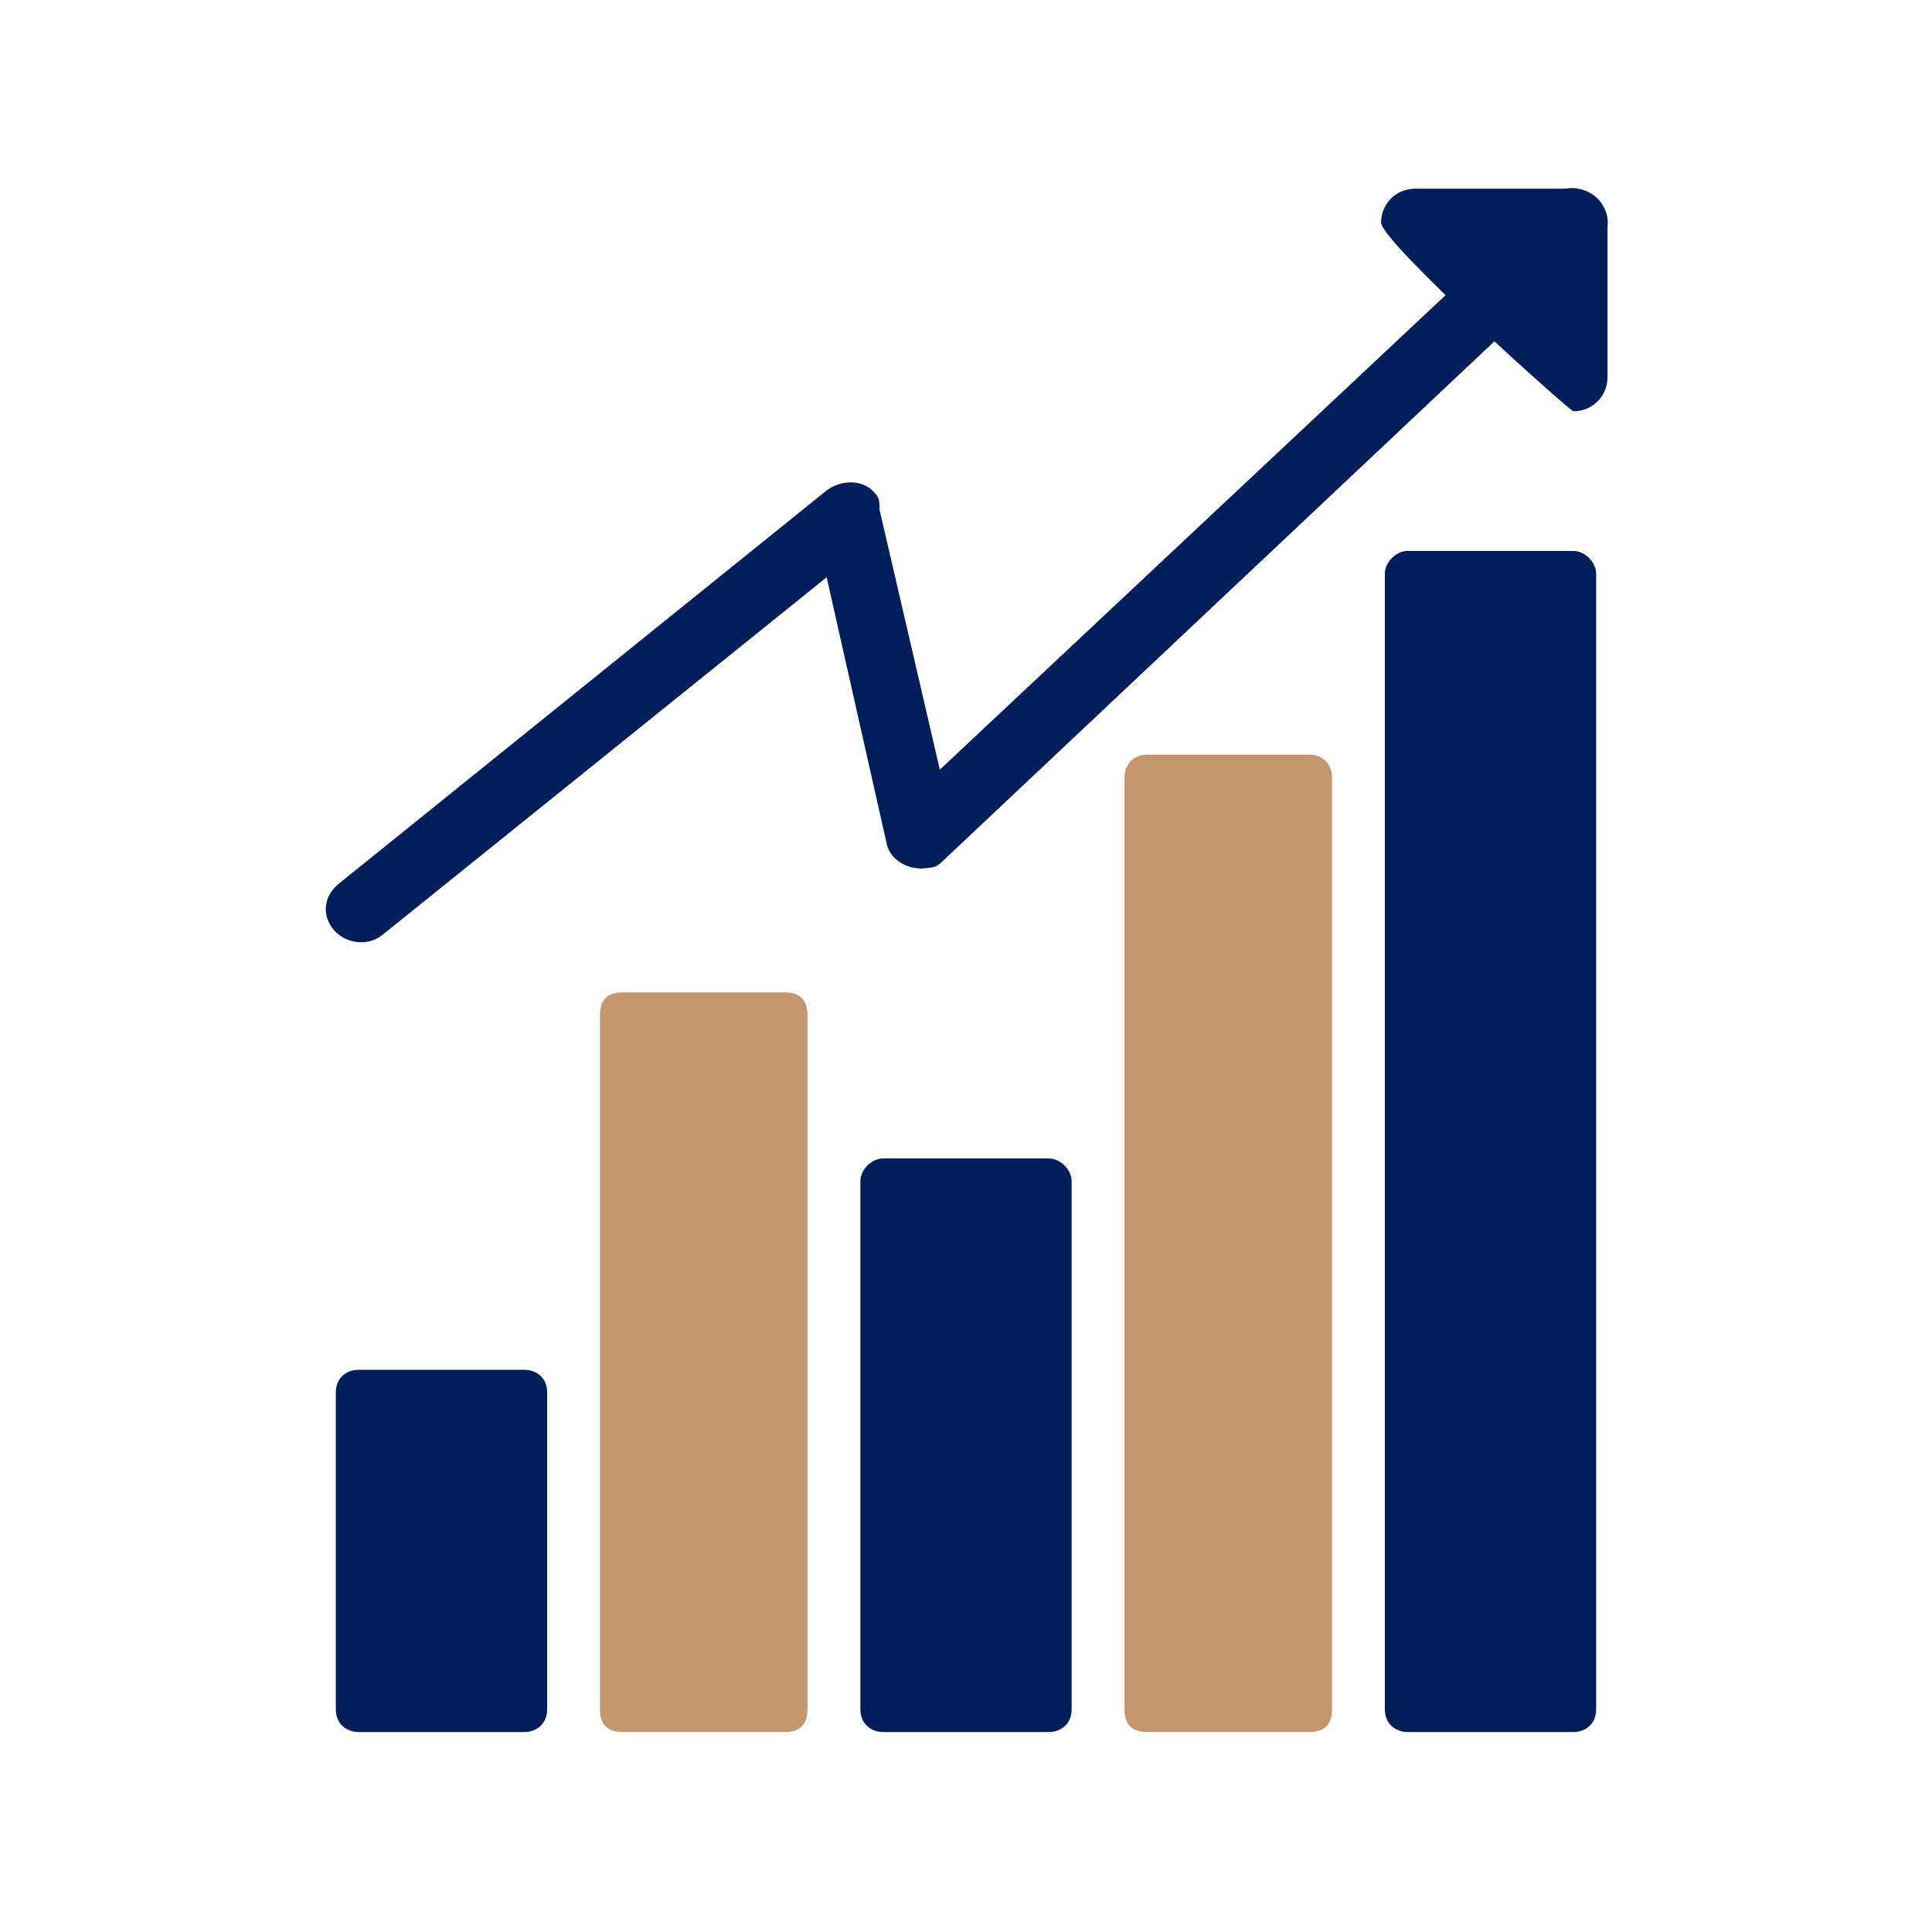 <svg xmlns="http://www.w3.org/2000/svg" width="24" height="24" viewBox="0 0 24 24" fill="none"><path d="M4.453 17.016H6.516C6.656 17.016 6.797 17.109 6.797 17.297V21.234C6.797 21.422 6.656 21.516 6.516 21.516H4.453C4.312 21.516 4.172 21.422 4.172 21.234V17.297C4.172 17.109 4.312 17.016 4.453 17.016Z" fill="#001E5A"></path><path d="M7.734 12.328H9.75C9.938 12.328 10.031 12.422 10.031 12.609V21.234C10.031 21.422 9.938 21.516 9.75 21.516H7.734C7.547 21.516 7.453 21.422 7.453 21.234V12.609C7.453 12.422 7.547 12.328 7.734 12.328Z" fill="#C3966E"></path><path d="M10.969 14.391H13.031C13.172 14.391 13.312 14.531 13.312 14.672V21.234C13.312 21.422 13.172 21.516 13.031 21.516H10.969C10.828 21.516 10.688 21.422 10.688 21.234V14.672C10.688 14.531 10.828 14.391 10.969 14.391Z" fill="#001E5A"></path><path d="M14.25 9.375H16.266C16.453 9.375 16.547 9.516 16.547 9.656V21.234C16.547 21.422 16.453 21.516 16.266 21.516H14.25C14.062 21.516 13.969 21.422 13.969 21.234V9.656C13.969 9.516 14.062 9.375 14.25 9.375Z" fill="#C3966E"></path><path d="M17.484 6.844H19.547C19.688 6.844 19.828 6.984 19.828 7.125V21.234C19.828 21.422 19.688 21.516 19.547 21.516H17.484C17.344 21.516 17.203 21.422 17.203 21.234V7.125C17.203 6.984 17.344 6.844 17.484 6.844ZM17.156 2.766C17.156 2.531 17.344 2.344 17.578 2.344H19.547C19.781 2.344 19.969 2.531 19.969 2.766V4.688C19.969 4.922 19.781 5.109 19.547 5.109C19.5 5.109 17.156 3 17.156 2.766Z" fill="#001E5A"></path><path d="M4.738 11.624C4.551 11.764 4.269 11.717 4.129 11.53C3.988 11.342 4.035 11.108 4.222 10.967L10.269 6.092C10.457 5.952 10.738 5.952 10.879 6.139C10.925 6.186 10.925 6.233 10.925 6.327L11.675 9.561L19.269 2.436C19.41 2.296 19.691 2.296 19.832 2.483C20.019 2.624 20.019 2.905 19.832 3.046L11.722 10.686C11.675 10.733 11.629 10.78 11.535 10.78C11.3 10.827 11.066 10.686 11.019 10.499L10.269 7.171L4.738 11.624Z" fill="#001E5A"></path></svg>